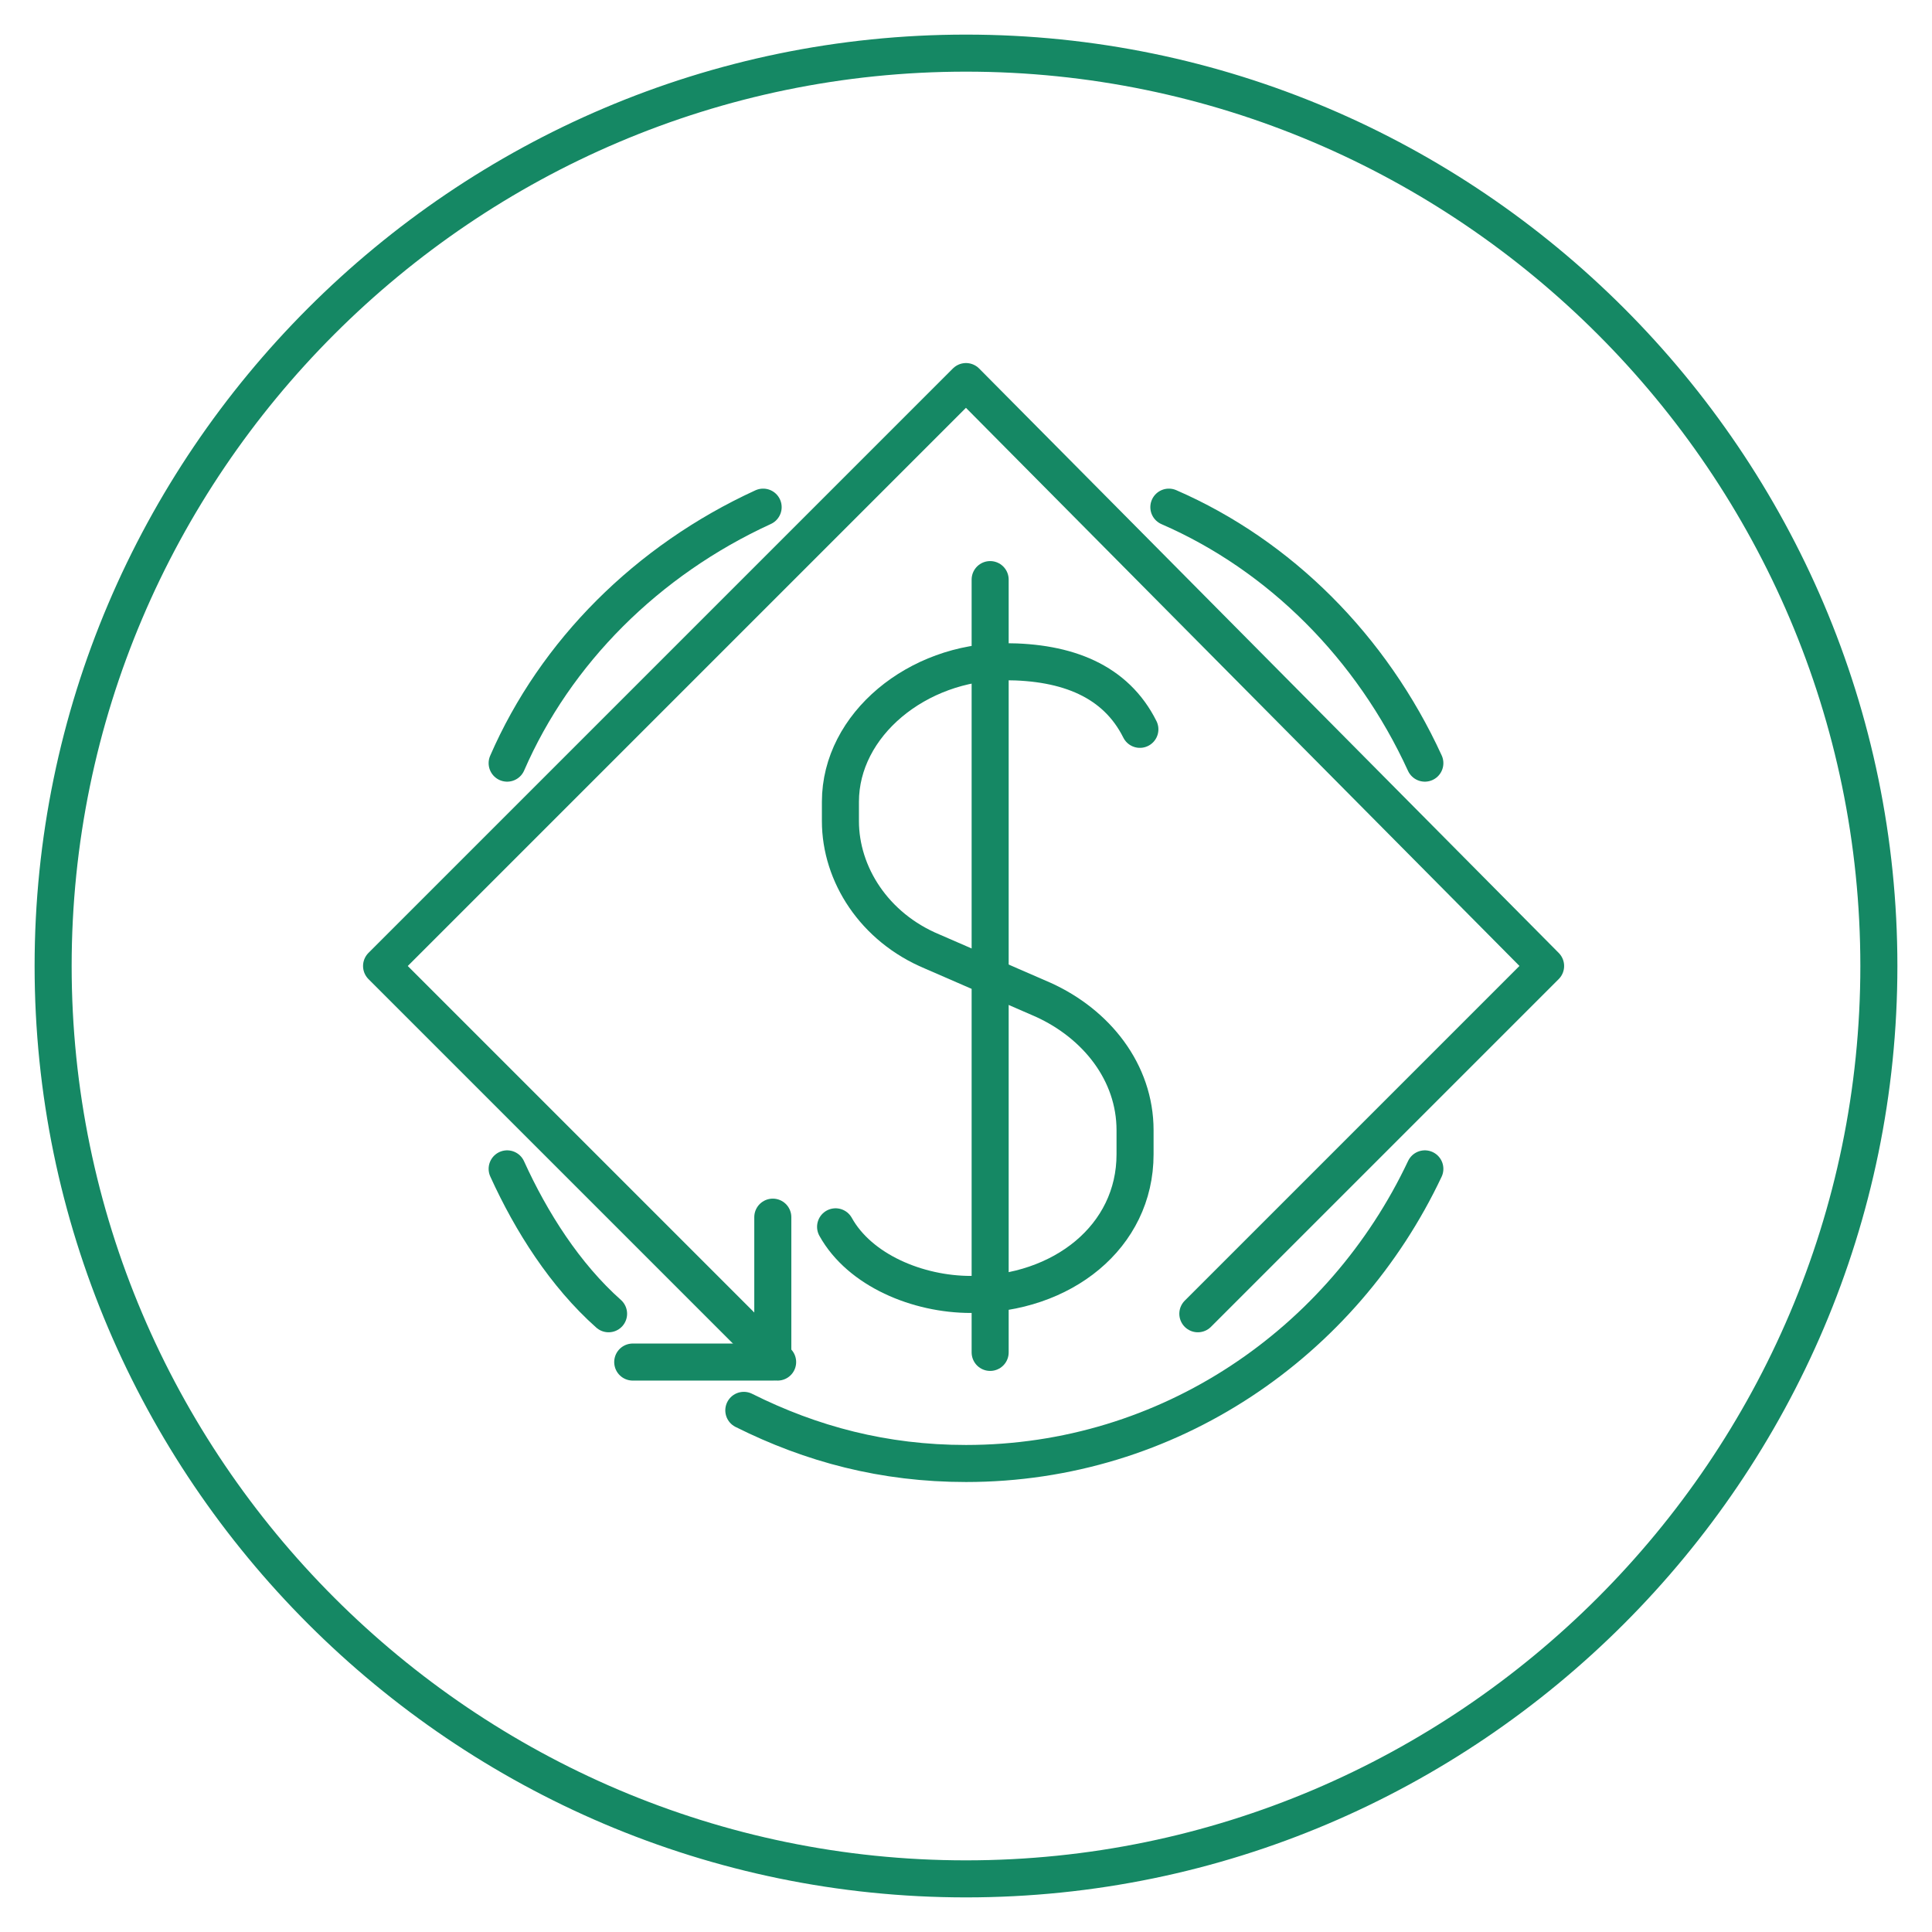 <?xml version="1.0" encoding="UTF-8"?> <svg xmlns="http://www.w3.org/2000/svg" xmlns:xlink="http://www.w3.org/1999/xlink" version="1.1" id="Layer_1" x="0px" y="0px" viewBox="0 0 40 40" style="enable-background:new 0 0 40 40;" xml:space="preserve"> <style type="text/css"> .st0{fill:none;stroke:#158864;stroke-width:0.767;stroke-linecap:round;stroke-linejoin:round;stroke-miterlimit:10;} </style> <g id="Layer_6"> </g> <g id="Layer_1_00000147209126030202086100000012115438010496864183_"> </g> <g id="Layer_2_00000024683667486814620600000017243525914170836409_"> </g> <g id="Layer_3"> </g> <g id="Layer_4"> </g> <g> <g> <path class="st0" d="M20,1.1C9.6,1.1,1.1,9.6,1.1,20S9.6,38.9,20,38.9S38.9,30.4,38.9,20S30.4,1.1,20,1.1z"></path> <path class="st0" d="M10.5,15.8c1-2.3,2.9-4.2,5.3-5.3"></path> <path class="st0" d="M24.2,10.5c2.3,1,4.2,2.9,5.3,5.3"></path> <path class="st0" d="M10.5,24.2L10.5,24.2c0.5,1.1,1.2,2.2,2.1,3"></path> <path class="st0" d="M15.4,29.2c1.4,0.7,2.9,1.1,4.6,1.1c4.2,0,7.8-2.5,9.5-6.1"></path> </g> <path class="st0" d="M23.6,15.1L23.6,15.1c-0.5-1-1.5-1.4-2.8-1.4c-1.8,0-3.4,1.3-3.4,2.9v0.4c0,1.1,0.7,2.2,1.9,2.7l2.3,1 c1.1,0.5,1.9,1.5,1.9,2.7v0.5c0,1.7-1.5,2.9-3.4,2.9c-1.1,0-2.3-0.5-2.8-1.4"></path> <line class="st0" x1="20.5" y1="12" x2="20.5" y2="28"></line> <polyline class="st0" points="13.1,28.2 16,28.2 16,25.2 "></polyline> <polyline class="st0" points="16.1,28.2 7.9,20 20,7.9 32,20 24.8,27.2 "></polyline> </g> </svg> 